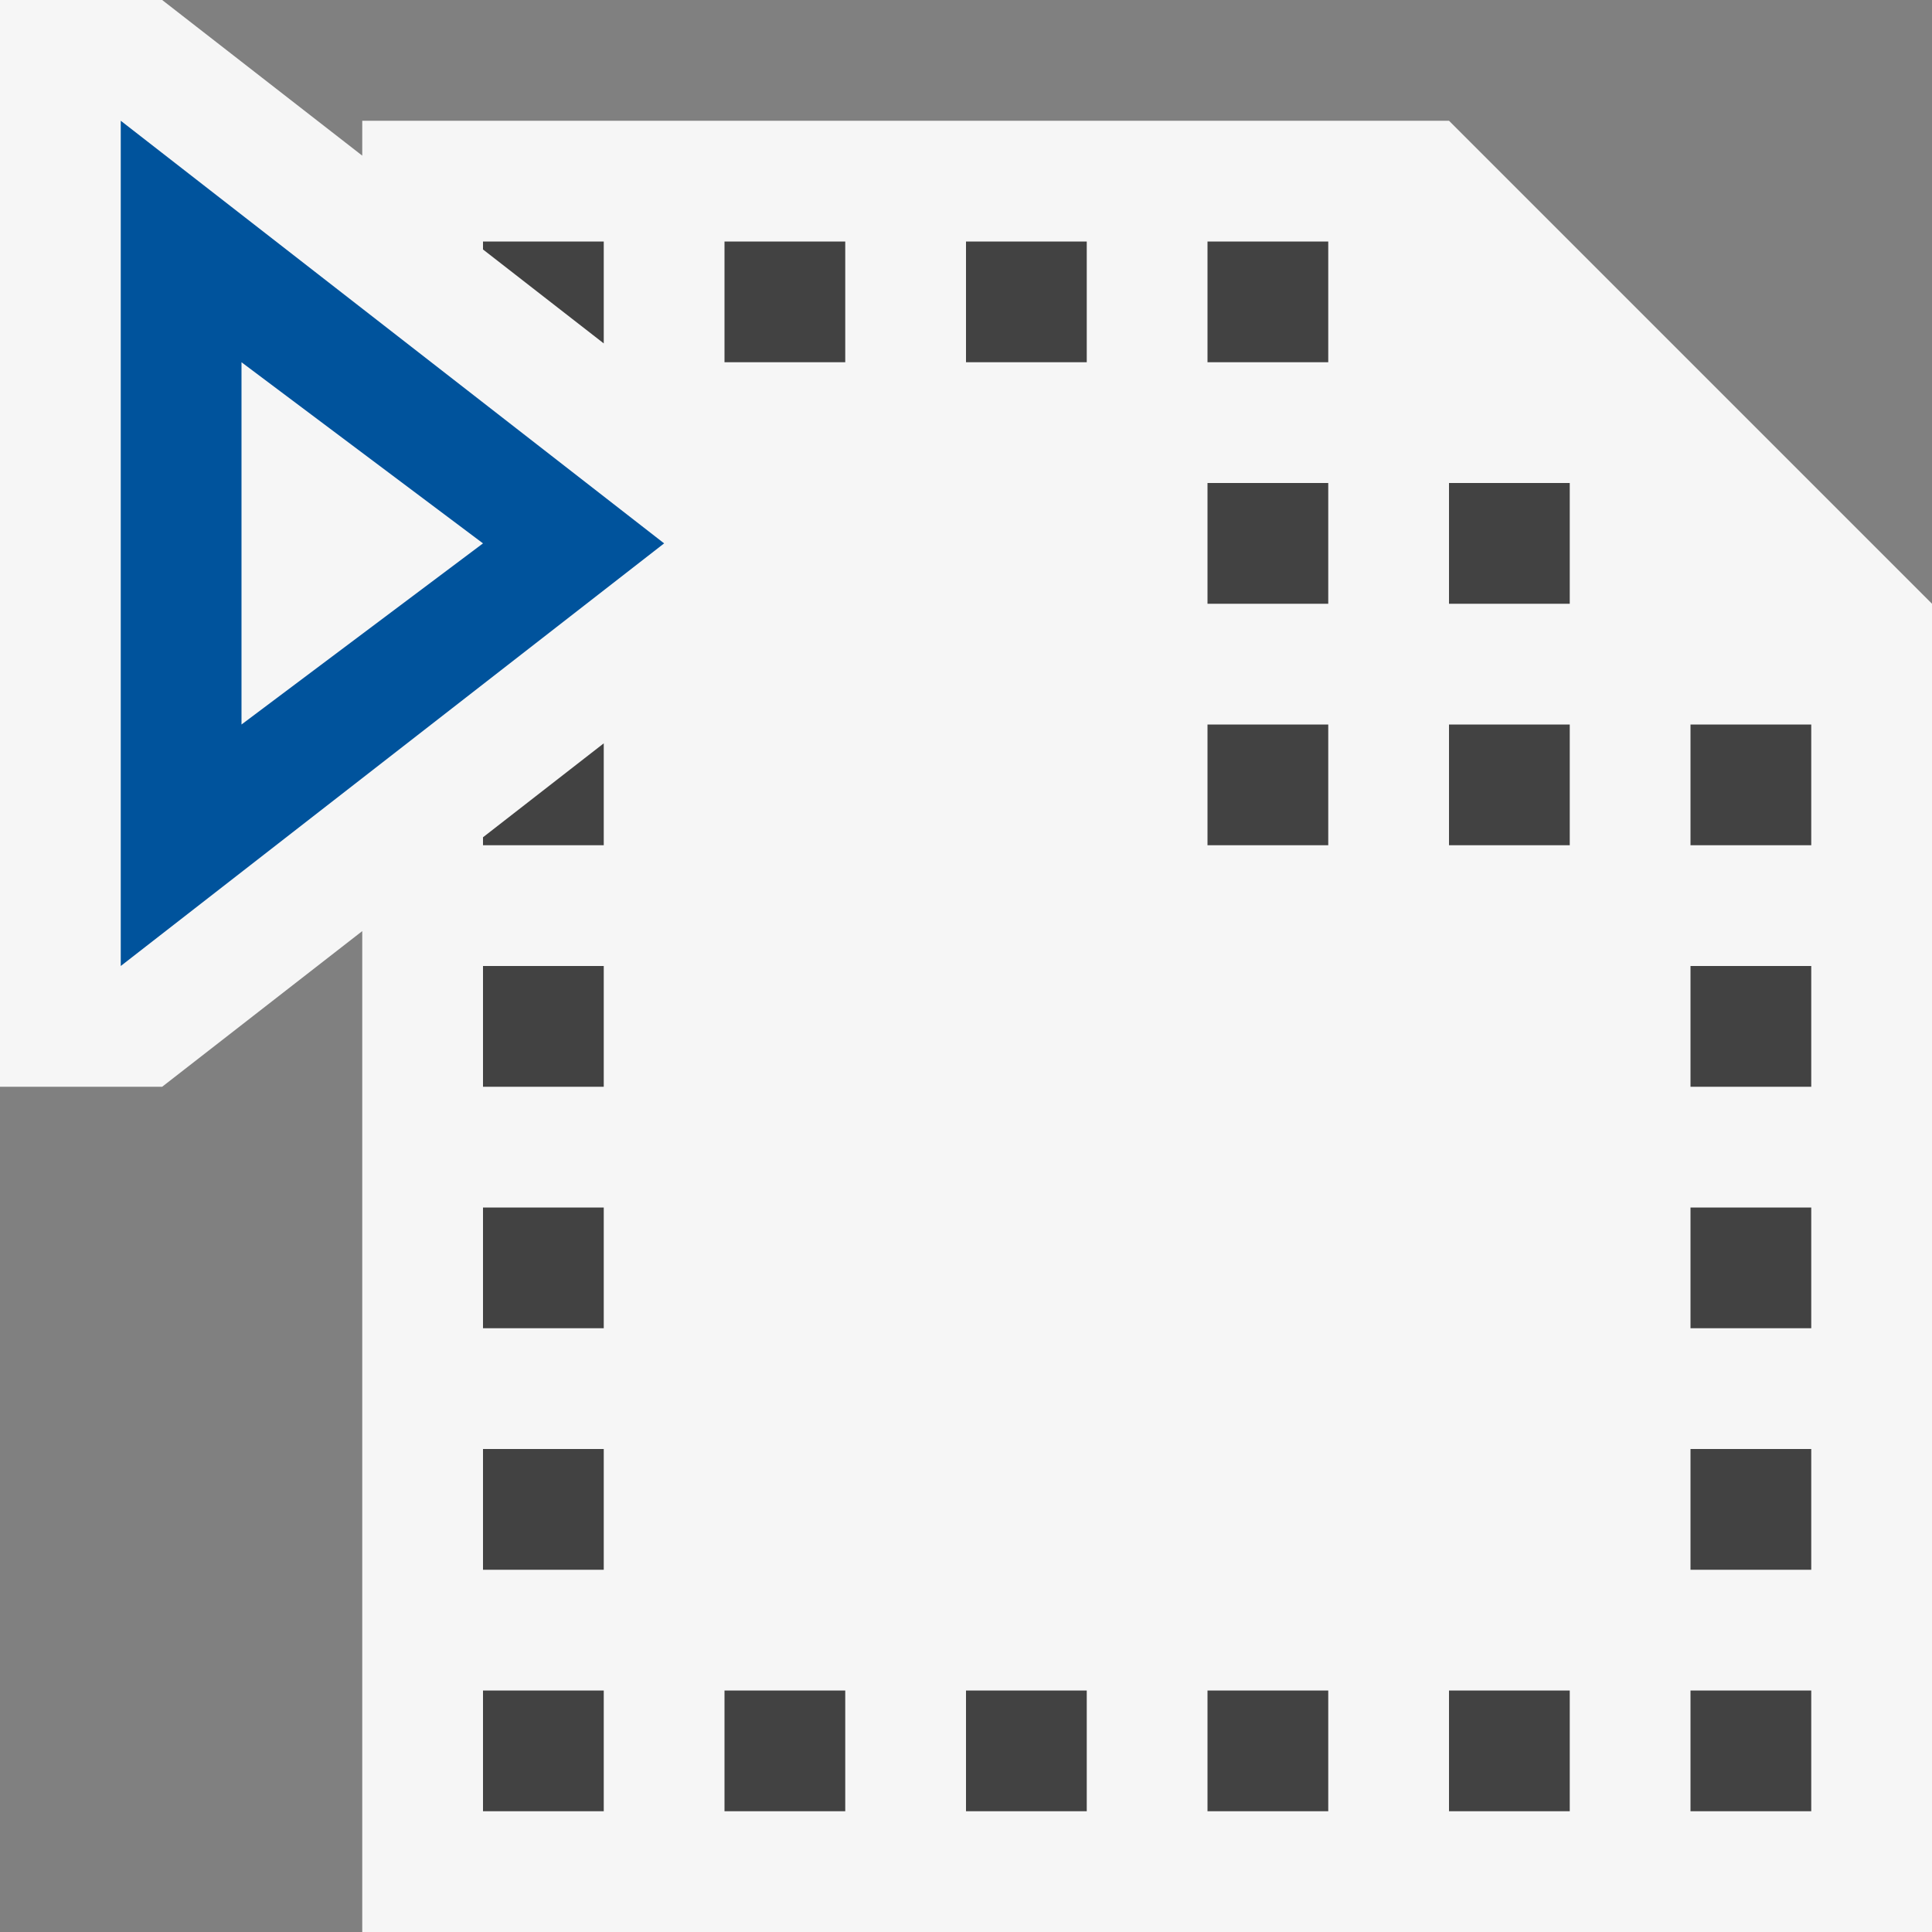 <svg xmlns="http://www.w3.org/2000/svg" viewBox="0 0 16 16"><rect x="0" y="0" width="16" height="16" fill="#808080" stroke="none"/><style>.st0{opacity:0}.st0,.st1{fill:#f6f6f6}.st2{fill:#424242}.st3{fill:#00539c}</style><g id="outline"><path class="st0" d="M0 0h16v16H0z"/><path class="st1" d="M12 1H3v.289L1.343 0H0v9h1.343L3 7.711V16h13V5z"/></g><g id="icon_x5F_bg"><path class="st2" d="M6 2h1v1H6zM8 2h1v1H8zM14 6h1v1h-1zM10 6h1v1h-1zM10 4h1v1h-1zM14 8h1v1h-1zM14 10h1v1h-1zM14 12h1v1h-1zM4 8h1v1H4zM4 10h1v1H4zM4 12h1v1H4zM8 14h1v1H8zM10 14h1v1h-1zM12 14h1v1h-1zM4 14h1v1H4zM6 14h1v1H6zM14 14h1v1h-1zM10 2h1v1h-1zM12 6h1v1h-1zM12 4h1v1h-1zM5 2H4v.066l1 .778zM4 7h1v-.844l-1 .778z"/></g><path class="st3" d="M1 8l4.5-3.5L1 1v7zm1-5l2 1.5L2 6V3z" id="color_x5F_action"/></svg>